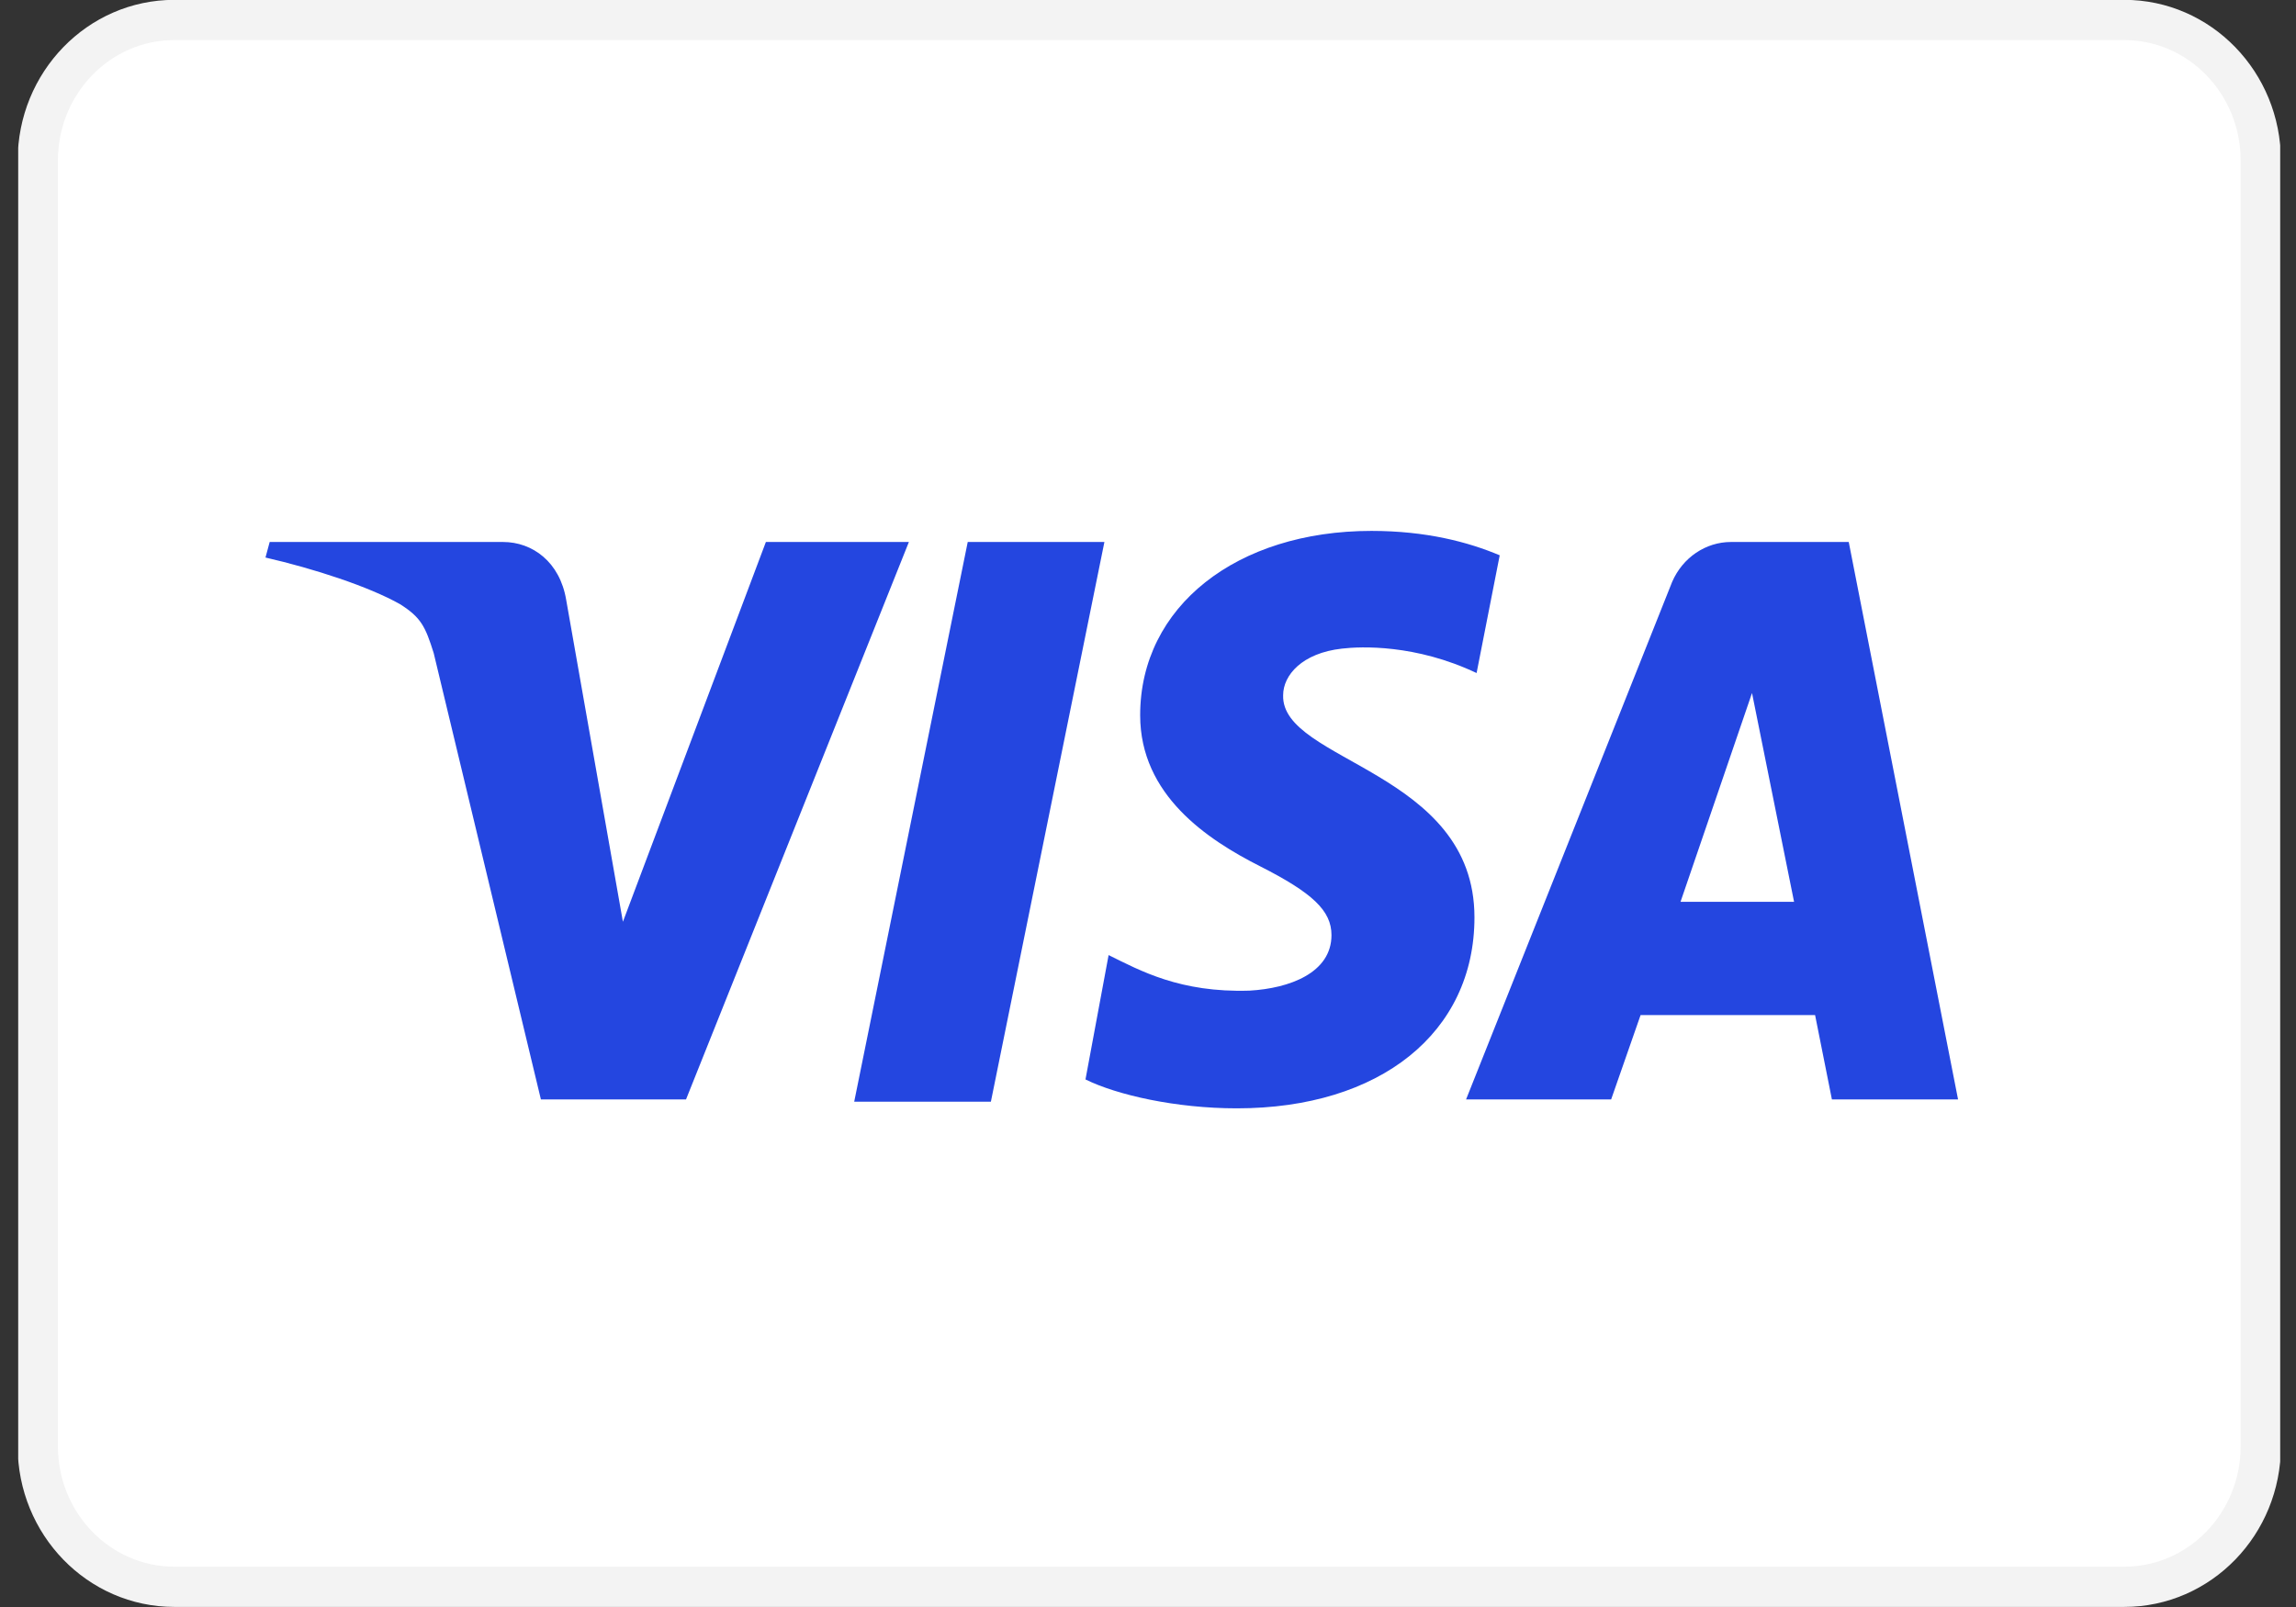 <svg width="70" height="49" viewBox="0 0 70 49" fill="none" xmlns="http://www.w3.org/2000/svg">
<rect x="0" y="0" width="70" height="49" fill="#333333" stroke="none"/>
<g clip-path="url(#clip0_4343_4618)">
<path d="M64.765 0.609H5.314C3.016 0.609 1.152 2.529 1.152 4.897V44.097C1.152 46.465 3.016 48.384 5.314 48.384H64.765C67.063 48.384 68.926 46.465 68.926 44.097V4.897C68.926 2.529 67.063 0.609 64.765 0.609Z" fill="white" stroke="#F3F3F3" stroke-width="1.227"/>
<mask id="mask0_4343_4618" style="mask-type:luminance" maskUnits="userSpaceOnUse" x="-12" y="6" width="92" height="38">
<path d="M76.569 6.125H-8.882C-10.567 6.125 -11.934 7.533 -11.934 9.269V40.711C-11.934 42.447 -10.567 43.855 -8.882 43.855H76.569C78.254 43.855 79.621 42.447 79.621 40.711V9.269C79.621 7.533 78.254 6.125 76.569 6.125Z" fill="white"/>
</mask>
<g mask="url(#mask0_4343_4618)">
<path d="M27.71 16.526L20.915 33.524H16.491L13.222 19.912C12.966 19.099 12.837 18.829 12.196 18.422C11.235 17.881 9.568 17.339 8.094 17L8.222 16.526H15.337C16.235 16.526 17.068 17.136 17.261 18.287L18.991 28.106L23.35 16.526H27.71ZM44.953 27.971C44.953 23.501 39.056 23.23 39.12 21.199C39.12 20.589 39.697 19.912 40.915 19.777C41.492 19.709 43.159 19.641 45.018 20.522L45.723 16.932C44.761 16.526 43.479 16.188 41.812 16.188C37.71 16.188 34.761 18.49 34.761 21.808C34.761 24.246 36.812 25.601 38.415 26.413C40.017 27.226 40.594 27.768 40.594 28.513C40.594 29.664 39.312 30.138 38.094 30.206C35.979 30.273 34.761 29.596 33.799 29.122L33.094 32.914C34.056 33.389 35.851 33.795 37.71 33.795C42.069 33.795 44.953 31.492 44.953 27.971ZM55.851 33.524H59.697L56.364 16.526H52.774C52.005 16.526 51.3 17 50.979 17.745L44.697 33.524H49.12L50.018 30.951H55.338L55.851 33.524ZM51.236 27.497L53.415 21.131L54.697 27.497H51.236ZM33.671 16.526L30.21 33.592H26.043L29.504 16.526H33.671Z" fill="#2446E0"/>
</g>
</g>
<defs>
<clipPath id="clip0_4343_4618">
<rect width="68.963" height="49" fill="white" transform="translate(0.555)"/>
</clipPath>
</defs>
</svg>
